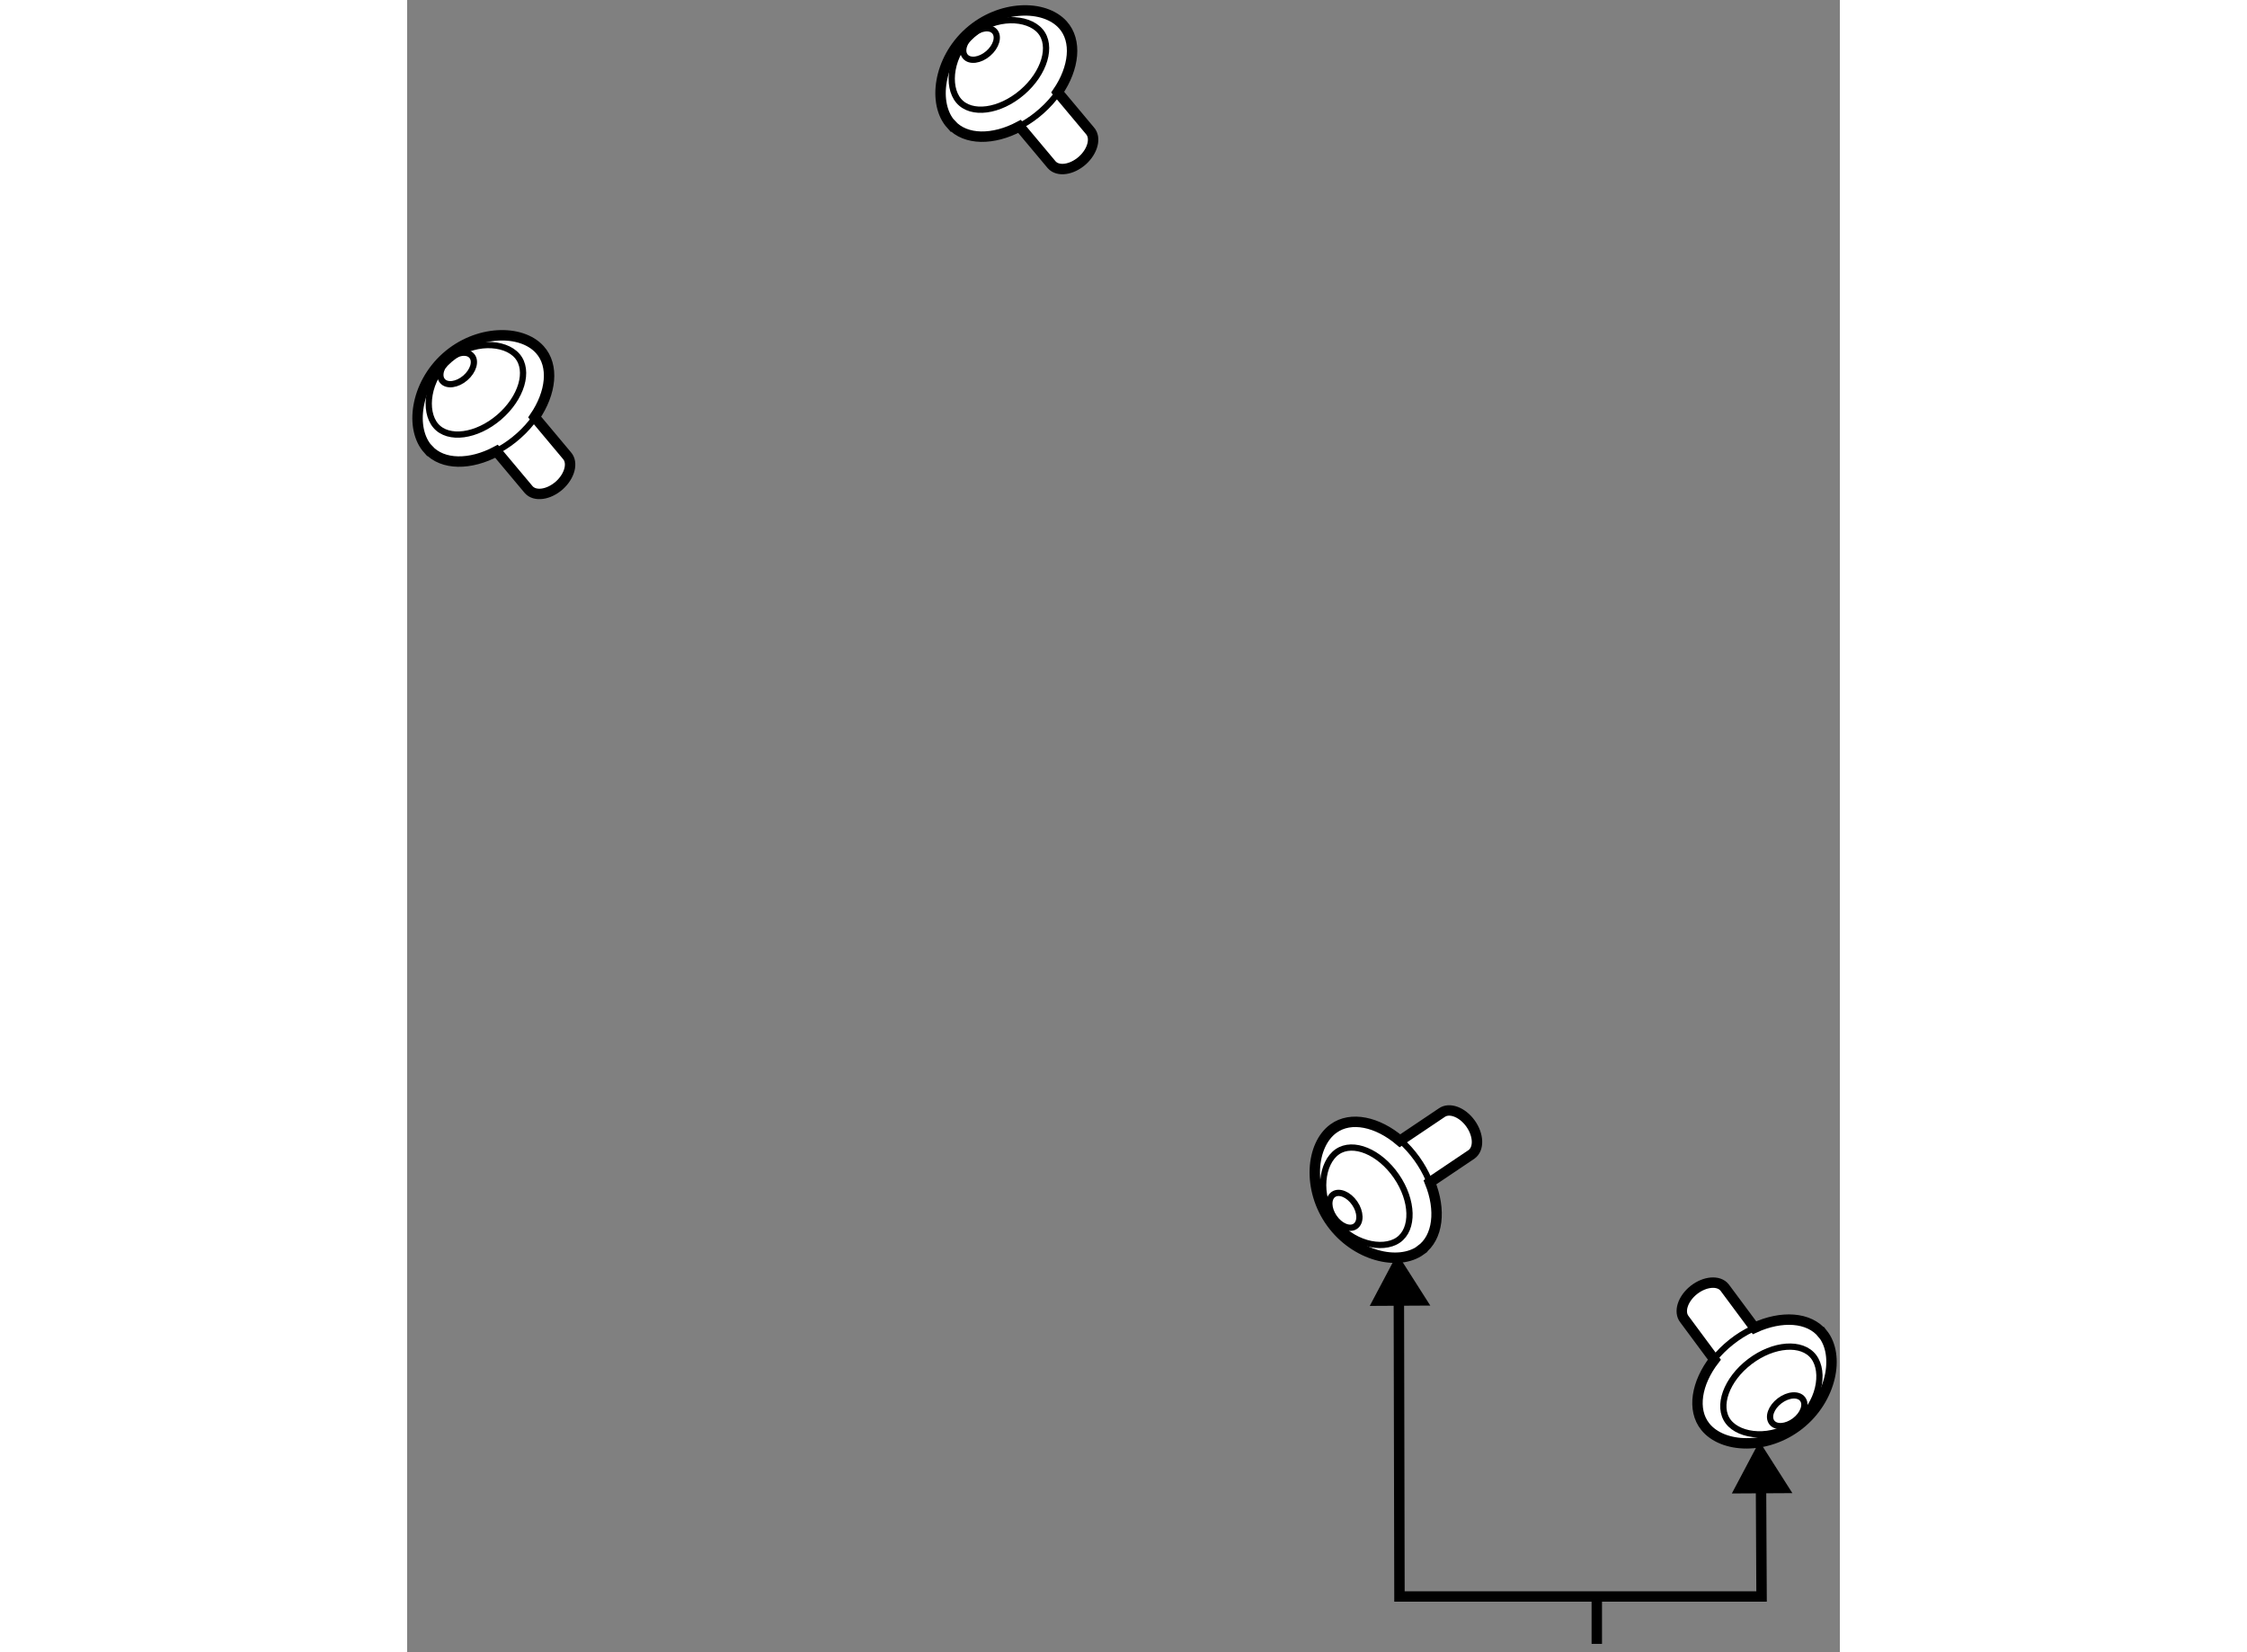 <?xml version="1.0" encoding="utf-8"?>
<!-- Generator: Adobe Illustrator 15.1.0, SVG Export Plug-In . SVG Version: 6.00 Build 0)  -->
<!DOCTYPE svg PUBLIC "-//W3C//DTD SVG 1.1//EN" "http://www.w3.org/Graphics/SVG/1.1/DTD/svg11.dtd">
<svg version="1.1" xmlns="http://www.w3.org/2000/svg" xmlns:xlink="http://www.w3.org/1999/xlink" x="0px" y="0px" width="244.8px"
	 height="180px" viewBox="89.009 53.644 68.748 79.28" enable-background="new 0 0 244.8 180" xml:space="preserve">
	
<rect x="89.009" y="53.644" width="68.748" height="79.28" fill="#808080" stroke="none"/>
	
<g><path fill="#FFFFFF" stroke="#000000" stroke-width="0.5" d="M155.81,122c1.554-1.23,1.953-3.32,1.124-4.357l-0.003,0.002
				c-0.65-0.813-1.979-0.883-3.269-0.289l-1.434-1.931c-0.284-0.356-0.945-0.301-1.479,0.118c-0.531,0.422-0.732,1.052-0.448,1.406
				l1.435,1.937c-0.861,1.114-1.085,2.407-0.437,3.215l0,0C152.131,123.14,154.252,123.23,155.81,122z"></path><path fill="none" stroke="#000000" stroke-width="0.3" d="M153.526,117.425c-0.331,0.159-0.66,0.364-0.973,0.612
				c-0.322,0.255-0.603,0.535-0.839,0.831"></path><path fill="none" stroke="#000000" stroke-width="0.3" d="M152.4,121.86c-0.556-0.732-0.089-2.026,1.042-2.884
				c1.131-0.858,2.502-0.959,3.058-0.227c0.558,0.734,0.278,2.275-0.853,3.134C154.517,122.741,152.958,122.595,152.4,121.86z"></path><ellipse transform="matrix(-0.797 0.604 -0.604 -0.797 352.297 124.36)" fill="none" stroke="#000000" stroke-width="0.3" cx="155.232" cy="121.433" rx="0.927" ry="0.601"></ellipse></g><g><path fill="#FFFFFF" stroke="#000000" stroke-width="0.5" d="M133.349,112.307c1.156,1.609,3.227,2.106,4.301,1.326l-0.002-0.004
				c0.842-0.611,0.974-1.935,0.44-3.252l1.995-1.342c0.369-0.267,0.345-0.93-0.05-1.482c-0.396-0.55-1.017-0.78-1.384-0.514
				l-2.001,1.345c-1.073-0.913-2.354-1.196-3.191-0.586l0,0C132.381,108.579,132.191,110.694,133.349,112.307z"></path><path fill="none" stroke="#000000" stroke-width="0.3" d="M138.025,110.239c-0.145-0.339-0.334-0.677-0.567-1
				c-0.239-0.334-0.507-0.627-0.791-0.877"></path><path fill="none" stroke="#000000" stroke-width="0.3" d="M133.646,108.909c0.758-0.521,2.027,0.005,2.832,1.174
				c0.805,1.17,0.842,2.544,0.084,3.065c-0.759,0.522-2.285,0.172-3.09-0.997C132.668,110.981,132.887,109.432,133.646,108.909z"></path><ellipse transform="matrix(-0.567 -0.824 0.824 -0.567 117.839 285.454)" fill="none" stroke="#000000" stroke-width="0.3" cx="133.941" cy="111.757" rx="0.927" ry="0.601"></ellipse></g><g><polygon points="138.104,116.291 136.523,113.807 135.199,116.307 		"></polygon><polyline fill="none" stroke="#000000" stroke-width="0.5" points="153.969,124.149 154,130.25 136.625,130.25 136.594,115.149 		
				"></polyline><polygon points="155.479,125.291 153.898,122.807 152.574,125.307 		"></polygon><line fill="none" stroke="#000000" stroke-width="0.5" x1="146.094" y1="130.25" x2="146.094" y2="132.524"></line></g><g><path fill="#FFFFFF" stroke="#000000" stroke-width="0.5" d="M90.881,70.788c-1.479,1.32-1.754,3.431-0.866,4.417l0.003-0.002
				c0.697,0.773,2.027,0.765,3.28,0.095l1.545,1.843c0.304,0.339,0.961,0.245,1.469-0.206c0.504-0.453,0.668-1.093,0.364-1.431
				l-1.547-1.848c0.794-1.163,0.941-2.467,0.247-3.235l0,0C94.485,69.433,92.362,69.468,90.881,70.788z"></path><path fill="none" stroke="#000000" stroke-width="0.3" d="M93.429,75.221c0.322-0.179,0.638-0.403,0.935-0.669
				c0.307-0.273,0.57-0.57,0.789-0.879"></path><path fill="none" stroke="#000000" stroke-width="0.3" d="M94.292,70.726c0.598,0.699,0.208,2.017-0.87,2.94
				s-2.441,1.105-3.039,0.407c-0.6-0.7-0.413-2.255,0.666-3.178C92.127,69.972,93.692,70.026,94.292,70.726z"></path><ellipse transform="matrix(0.759 -0.65 0.65 0.759 -24.391 76.661)" fill="none" stroke="#000000" stroke-width="0.3" cx="91.49" cy="71.32" rx="0.927" ry="0.601"></ellipse></g><g><path fill="#FFFFFF" stroke="#000000" stroke-width="0.5" d="M115.976,55.199c-1.478,1.32-1.754,3.431-0.865,4.417l0.003-0.003
				c0.697,0.773,2.027,0.765,3.28,0.096l1.544,1.843c0.305,0.339,0.961,0.245,1.47-0.205c0.504-0.453,0.668-1.093,0.364-1.431
				l-1.547-1.848c0.794-1.163,0.941-2.467,0.247-3.235l0,0C119.581,53.845,117.458,53.879,115.976,55.199z"></path><path fill="none" stroke="#000000" stroke-width="0.3" d="M118.525,59.632c0.322-0.179,0.638-0.403,0.935-0.669
				c0.307-0.273,0.57-0.57,0.789-0.879"></path><path fill="none" stroke="#000000" stroke-width="0.3" d="M119.387,55.138c0.599,0.699,0.209,2.017-0.869,2.94
				s-2.441,1.105-3.04,0.406c-0.6-0.7-0.412-2.254,0.666-3.178S118.787,54.438,119.387,55.138z"></path><ellipse transform="matrix(0.759 -0.65 0.65 0.759 -8.217 89.237)" fill="none" stroke="#000000" stroke-width="0.3" cx="116.586" cy="55.732" rx="0.927" ry="0.601"></ellipse></g>


</svg>